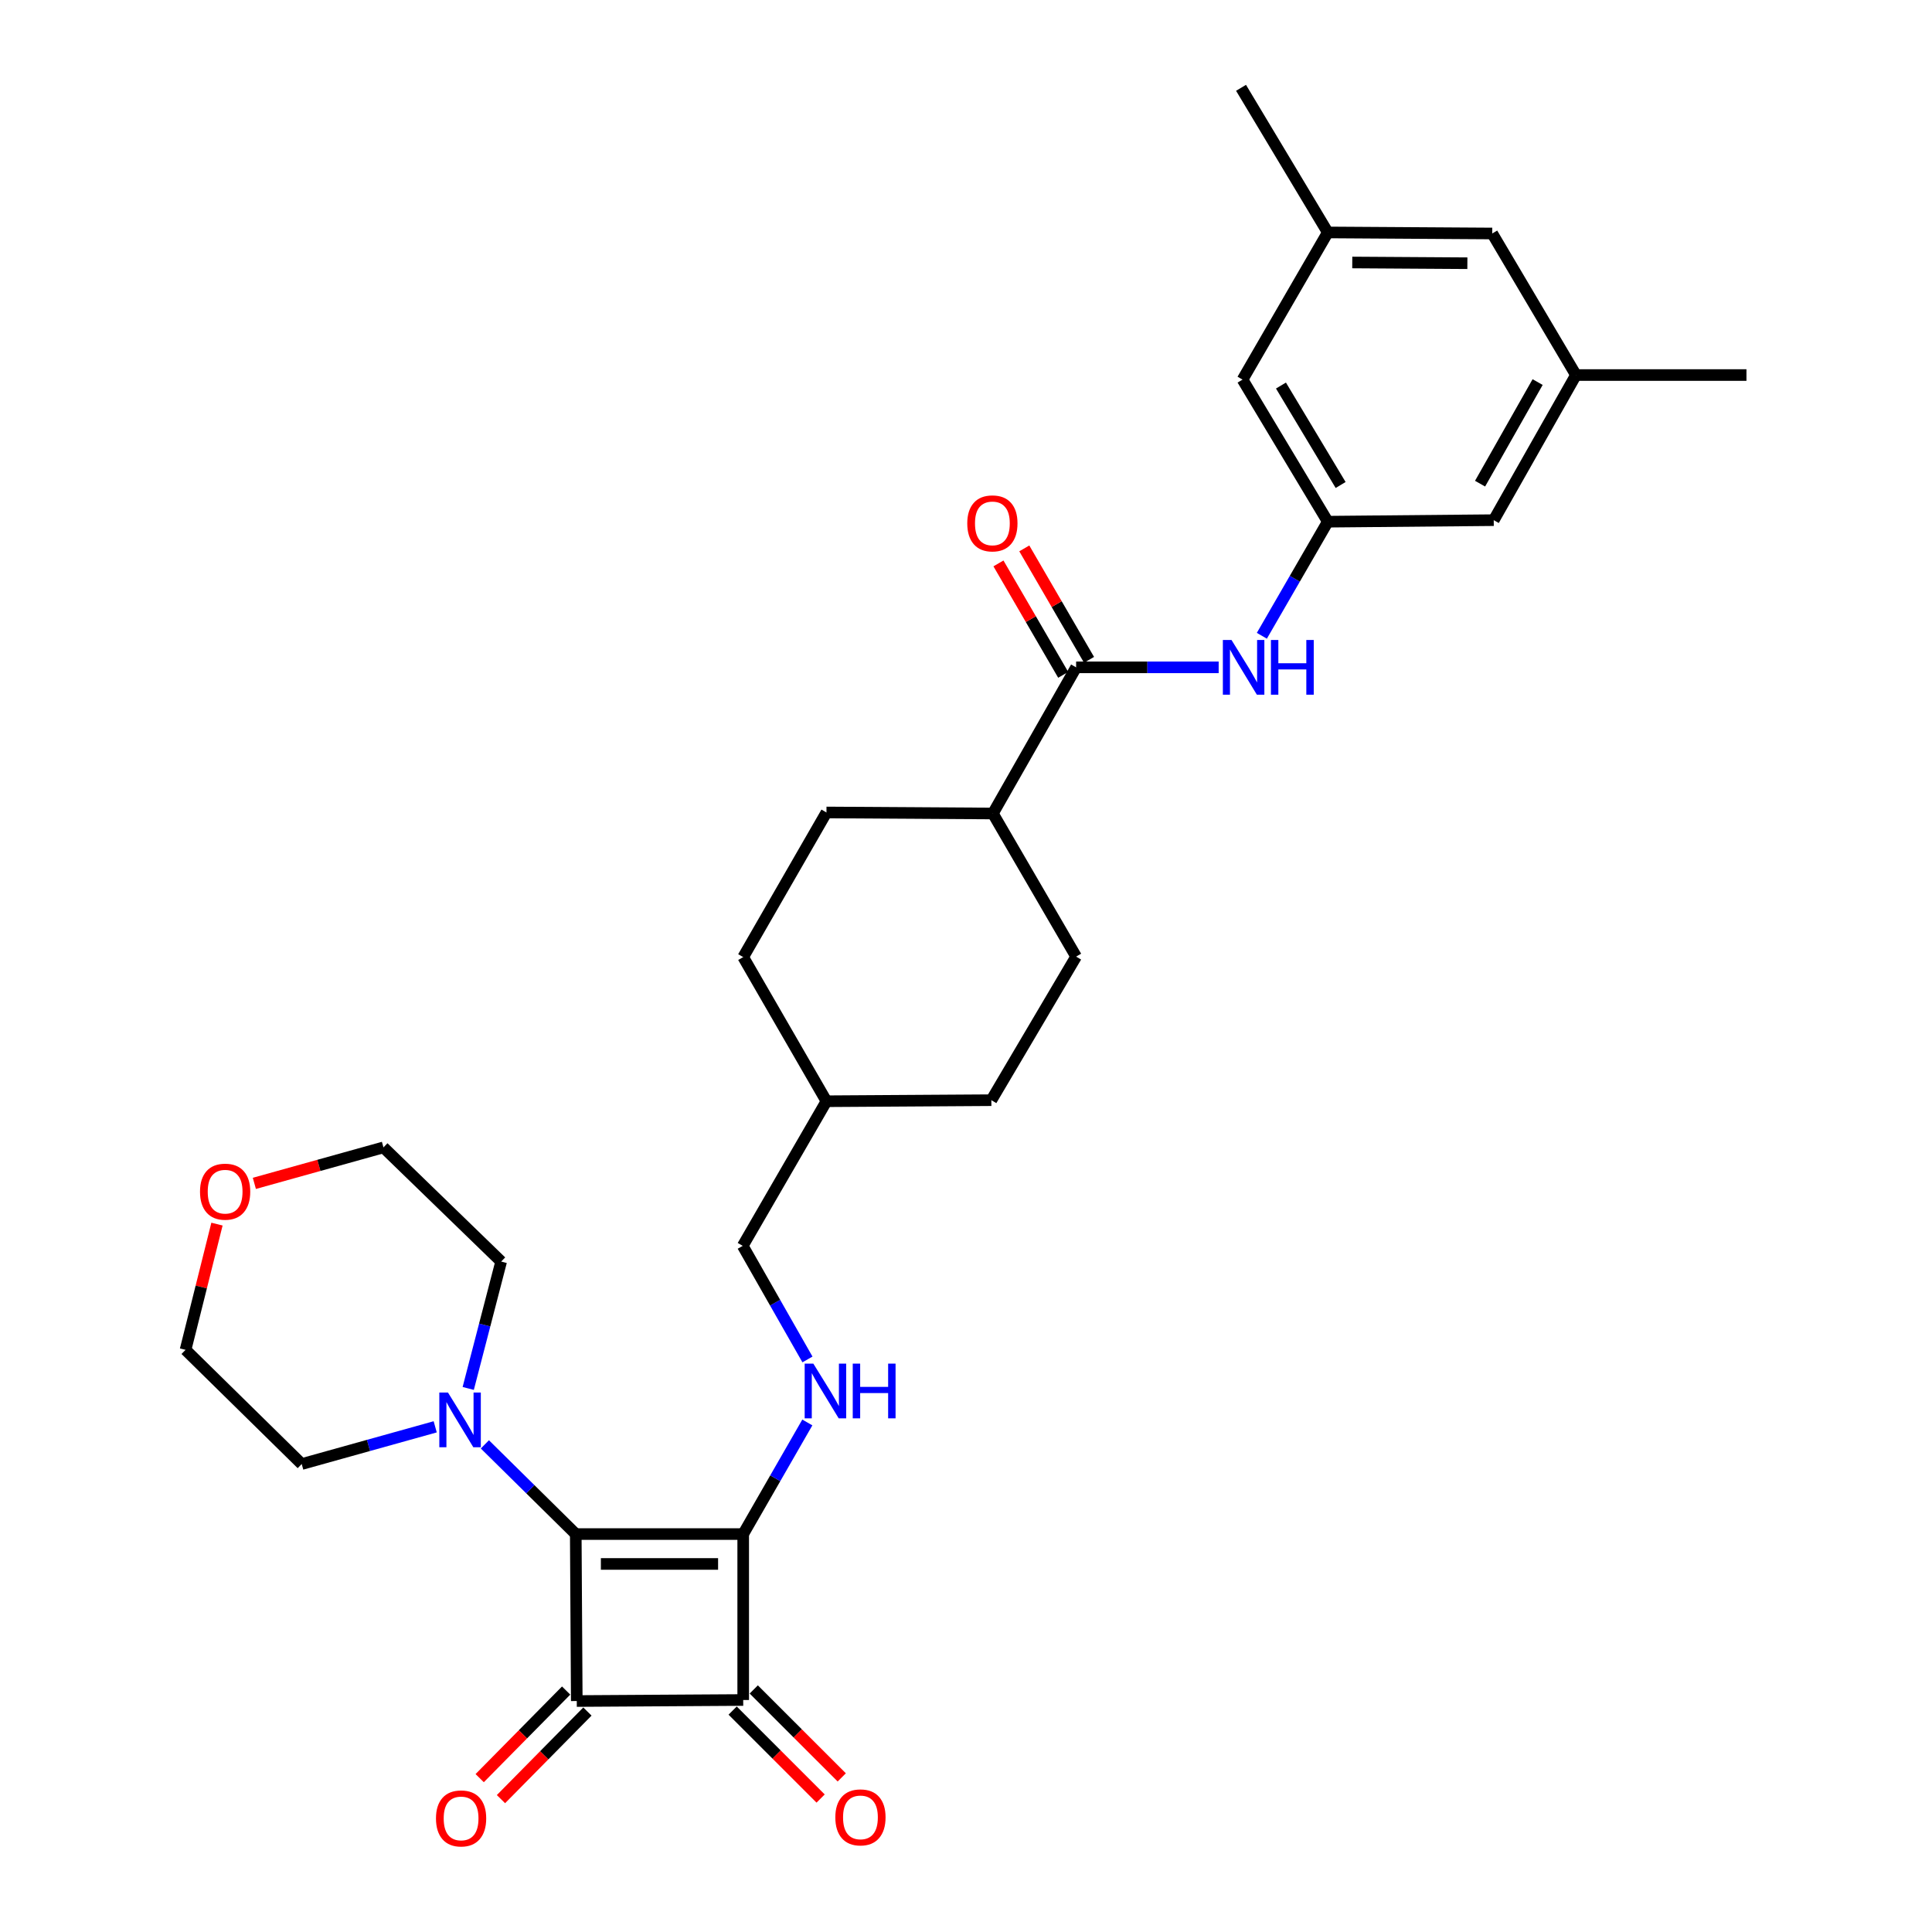 <?xml version='1.0' encoding='iso-8859-1'?>
<svg version='1.1' baseProfile='full'
              xmlns='http://www.w3.org/2000/svg'
                      xmlns:rdkit='http://www.rdkit.org/xml'
                      xmlns:xlink='http://www.w3.org/1999/xlink'
                  xml:space='preserve'
width='1000px' height='1000px' viewBox='0 0 1000 1000'>
<!-- END OF HEADER -->
<rect style='opacity:1.0;fill:#FFFFFF;stroke:none' width='1000' height='1000' x='0' y='0'> </rect>
<path class='bond-0' d='M 384.68,794.028 L 298.014,794.028' style='fill:none;fill-rule:evenodd;stroke:#000000;stroke-width:6px;stroke-linecap:butt;stroke-linejoin:miter;stroke-opacity:1' />
<path class='bond-0' d='M 371.68,809.498 L 311.014,809.498' style='fill:none;fill-rule:evenodd;stroke:#000000;stroke-width:6px;stroke-linecap:butt;stroke-linejoin:miter;stroke-opacity:1' />
<path class='bond-2' d='M 384.68,794.028 L 384.68,879.921' style='fill:none;fill-rule:evenodd;stroke:#000000;stroke-width:6px;stroke-linecap:butt;stroke-linejoin:miter;stroke-opacity:1' />
<path class='bond-4' d='M 384.68,794.028 L 401.278,765.147' style='fill:none;fill-rule:evenodd;stroke:#000000;stroke-width:6px;stroke-linecap:butt;stroke-linejoin:miter;stroke-opacity:1' />
<path class='bond-4' d='M 401.278,765.147 L 417.875,736.265' style='fill:none;fill-rule:evenodd;stroke:#0000FF;stroke-width:6px;stroke-linecap:butt;stroke-linejoin:miter;stroke-opacity:1' />
<path class='bond-3' d='M 298.014,794.028 L 274.493,770.817' style='fill:none;fill-rule:evenodd;stroke:#000000;stroke-width:6px;stroke-linecap:butt;stroke-linejoin:miter;stroke-opacity:1' />
<path class='bond-3' d='M 274.493,770.817 L 250.972,747.607' style='fill:none;fill-rule:evenodd;stroke:#0000FF;stroke-width:6px;stroke-linecap:butt;stroke-linejoin:miter;stroke-opacity:1' />
<path class='bond-30' d='M 298.014,794.028 L 298.538,880.454' style='fill:none;fill-rule:evenodd;stroke:#000000;stroke-width:6px;stroke-linecap:butt;stroke-linejoin:miter;stroke-opacity:1' />
<path class='bond-1' d='M 298.538,880.454 L 384.68,879.921' style='fill:none;fill-rule:evenodd;stroke:#000000;stroke-width:6px;stroke-linecap:butt;stroke-linejoin:miter;stroke-opacity:1' />
<path class='bond-8' d='M 293.033,875.021 L 270.66,897.692' style='fill:none;fill-rule:evenodd;stroke:#000000;stroke-width:6px;stroke-linecap:butt;stroke-linejoin:miter;stroke-opacity:1' />
<path class='bond-8' d='M 270.66,897.692 L 248.287,920.364' style='fill:none;fill-rule:evenodd;stroke:#FF0000;stroke-width:6px;stroke-linecap:butt;stroke-linejoin:miter;stroke-opacity:1' />
<path class='bond-8' d='M 304.044,885.887 L 281.671,908.558' style='fill:none;fill-rule:evenodd;stroke:#000000;stroke-width:6px;stroke-linecap:butt;stroke-linejoin:miter;stroke-opacity:1' />
<path class='bond-8' d='M 281.671,908.558 L 259.298,931.23' style='fill:none;fill-rule:evenodd;stroke:#FF0000;stroke-width:6px;stroke-linecap:butt;stroke-linejoin:miter;stroke-opacity:1' />
<path class='bond-9' d='M 379.211,885.391 L 401.981,908.154' style='fill:none;fill-rule:evenodd;stroke:#000000;stroke-width:6px;stroke-linecap:butt;stroke-linejoin:miter;stroke-opacity:1' />
<path class='bond-9' d='M 401.981,908.154 L 424.751,930.918' style='fill:none;fill-rule:evenodd;stroke:#FF0000;stroke-width:6px;stroke-linecap:butt;stroke-linejoin:miter;stroke-opacity:1' />
<path class='bond-9' d='M 390.149,874.45 L 412.919,897.214' style='fill:none;fill-rule:evenodd;stroke:#000000;stroke-width:6px;stroke-linecap:butt;stroke-linejoin:miter;stroke-opacity:1' />
<path class='bond-9' d='M 412.919,897.214 L 435.689,919.978' style='fill:none;fill-rule:evenodd;stroke:#FF0000;stroke-width:6px;stroke-linecap:butt;stroke-linejoin:miter;stroke-opacity:1' />
<path class='bond-24' d='M 225.261,738.521 L 190.716,748.153' style='fill:none;fill-rule:evenodd;stroke:#0000FF;stroke-width:6px;stroke-linecap:butt;stroke-linejoin:miter;stroke-opacity:1' />
<path class='bond-24' d='M 190.716,748.153 L 156.172,757.785' style='fill:none;fill-rule:evenodd;stroke:#000000;stroke-width:6px;stroke-linecap:butt;stroke-linejoin:miter;stroke-opacity:1' />
<path class='bond-25' d='M 242.353,718.656 L 250.876,685.821' style='fill:none;fill-rule:evenodd;stroke:#0000FF;stroke-width:6px;stroke-linecap:butt;stroke-linejoin:miter;stroke-opacity:1' />
<path class='bond-25' d='M 250.876,685.821 L 259.399,652.985' style='fill:none;fill-rule:evenodd;stroke:#000000;stroke-width:6px;stroke-linecap:butt;stroke-linejoin:miter;stroke-opacity:1' />
<path class='bond-19' d='M 417.94,703.649 L 401.19,674.252' style='fill:none;fill-rule:evenodd;stroke:#0000FF;stroke-width:6px;stroke-linecap:butt;stroke-linejoin:miter;stroke-opacity:1' />
<path class='bond-19' d='M 401.19,674.252 L 384.439,644.855' style='fill:none;fill-rule:evenodd;stroke:#000000;stroke-width:6px;stroke-linecap:butt;stroke-linejoin:miter;stroke-opacity:1' />
<path class='bond-5' d='M 556.998,345.417 L 513.914,421.065' style='fill:none;fill-rule:evenodd;stroke:#000000;stroke-width:6px;stroke-linecap:butt;stroke-linejoin:miter;stroke-opacity:1' />
<path class='bond-6' d='M 556.998,345.417 L 593.89,345.417' style='fill:none;fill-rule:evenodd;stroke:#000000;stroke-width:6px;stroke-linecap:butt;stroke-linejoin:miter;stroke-opacity:1' />
<path class='bond-6' d='M 593.89,345.417 L 630.783,345.417' style='fill:none;fill-rule:evenodd;stroke:#0000FF;stroke-width:6px;stroke-linecap:butt;stroke-linejoin:miter;stroke-opacity:1' />
<path class='bond-11' d='M 563.686,341.531 L 546.93,312.69' style='fill:none;fill-rule:evenodd;stroke:#000000;stroke-width:6px;stroke-linecap:butt;stroke-linejoin:miter;stroke-opacity:1' />
<path class='bond-11' d='M 546.93,312.69 L 530.173,283.848' style='fill:none;fill-rule:evenodd;stroke:#FF0000;stroke-width:6px;stroke-linecap:butt;stroke-linejoin:miter;stroke-opacity:1' />
<path class='bond-11' d='M 550.31,349.303 L 533.554,320.461' style='fill:none;fill-rule:evenodd;stroke:#000000;stroke-width:6px;stroke-linecap:butt;stroke-linejoin:miter;stroke-opacity:1' />
<path class='bond-11' d='M 533.554,320.461 L 516.797,291.62' style='fill:none;fill-rule:evenodd;stroke:#FF0000;stroke-width:6px;stroke-linecap:butt;stroke-linejoin:miter;stroke-opacity:1' />
<path class='bond-7' d='M 653.132,329.08 L 670.198,299.553' style='fill:none;fill-rule:evenodd;stroke:#0000FF;stroke-width:6px;stroke-linecap:butt;stroke-linejoin:miter;stroke-opacity:1' />
<path class='bond-7' d='M 670.198,299.553 L 687.264,270.027' style='fill:none;fill-rule:evenodd;stroke:#000000;stroke-width:6px;stroke-linecap:butt;stroke-linejoin:miter;stroke-opacity:1' />
<path class='bond-15' d='M 687.264,270.027 L 643.14,196.484' style='fill:none;fill-rule:evenodd;stroke:#000000;stroke-width:6px;stroke-linecap:butt;stroke-linejoin:miter;stroke-opacity:1' />
<path class='bond-15' d='M 693.911,251.036 L 663.024,199.557' style='fill:none;fill-rule:evenodd;stroke:#000000;stroke-width:6px;stroke-linecap:butt;stroke-linejoin:miter;stroke-opacity:1' />
<path class='bond-16' d='M 687.264,270.027 L 773.156,269.236' style='fill:none;fill-rule:evenodd;stroke:#000000;stroke-width:6px;stroke-linecap:butt;stroke-linejoin:miter;stroke-opacity:1' />
<path class='bond-10' d='M 513.914,421.065 L 556.998,495.14' style='fill:none;fill-rule:evenodd;stroke:#000000;stroke-width:6px;stroke-linecap:butt;stroke-linejoin:miter;stroke-opacity:1' />
<path class='bond-32' d='M 513.914,421.065 L 427.773,420.532' style='fill:none;fill-rule:evenodd;stroke:#000000;stroke-width:6px;stroke-linecap:butt;stroke-linejoin:miter;stroke-opacity:1' />
<path class='bond-12' d='M 131.653,612.51 L 165.063,603.2' style='fill:none;fill-rule:evenodd;stroke:#FF0000;stroke-width:6px;stroke-linecap:butt;stroke-linejoin:miter;stroke-opacity:1' />
<path class='bond-12' d='M 165.063,603.2 L 198.474,593.89' style='fill:none;fill-rule:evenodd;stroke:#000000;stroke-width:6px;stroke-linecap:butt;stroke-linejoin:miter;stroke-opacity:1' />
<path class='bond-31' d='M 112.308,633.597 L 104.172,666.14' style='fill:none;fill-rule:evenodd;stroke:#FF0000;stroke-width:6px;stroke-linecap:butt;stroke-linejoin:miter;stroke-opacity:1' />
<path class='bond-31' d='M 104.172,666.14 L 96.037,698.682' style='fill:none;fill-rule:evenodd;stroke:#000000;stroke-width:6px;stroke-linecap:butt;stroke-linejoin:miter;stroke-opacity:1' />
<path class='bond-13' d='M 815.716,194.121 L 773.156,269.236' style='fill:none;fill-rule:evenodd;stroke:#000000;stroke-width:6px;stroke-linecap:butt;stroke-linejoin:miter;stroke-opacity:1' />
<path class='bond-13' d='M 795.872,197.762 L 766.081,250.343' style='fill:none;fill-rule:evenodd;stroke:#000000;stroke-width:6px;stroke-linecap:butt;stroke-linejoin:miter;stroke-opacity:1' />
<path class='bond-20' d='M 815.716,194.121 L 772.374,120.853' style='fill:none;fill-rule:evenodd;stroke:#000000;stroke-width:6px;stroke-linecap:butt;stroke-linejoin:miter;stroke-opacity:1' />
<path class='bond-29' d='M 815.716,194.121 L 903.963,194.121' style='fill:none;fill-rule:evenodd;stroke:#000000;stroke-width:6px;stroke-linecap:butt;stroke-linejoin:miter;stroke-opacity:1' />
<path class='bond-14' d='M 687.264,120.312 L 643.14,196.484' style='fill:none;fill-rule:evenodd;stroke:#000000;stroke-width:6px;stroke-linecap:butt;stroke-linejoin:miter;stroke-opacity:1' />
<path class='bond-28' d='M 687.264,120.312 L 642.358,45.455' style='fill:none;fill-rule:evenodd;stroke:#000000;stroke-width:6px;stroke-linecap:butt;stroke-linejoin:miter;stroke-opacity:1' />
<path class='bond-33' d='M 687.264,120.312 L 772.374,120.853' style='fill:none;fill-rule:evenodd;stroke:#000000;stroke-width:6px;stroke-linecap:butt;stroke-linejoin:miter;stroke-opacity:1' />
<path class='bond-33' d='M 699.932,135.863 L 759.509,136.242' style='fill:none;fill-rule:evenodd;stroke:#000000;stroke-width:6px;stroke-linecap:butt;stroke-linejoin:miter;stroke-opacity:1' />
<path class='bond-17' d='M 427.773,420.532 L 384.68,495.389' style='fill:none;fill-rule:evenodd;stroke:#000000;stroke-width:6px;stroke-linecap:butt;stroke-linejoin:miter;stroke-opacity:1' />
<path class='bond-18' d='M 556.998,495.14 L 513.124,569.456' style='fill:none;fill-rule:evenodd;stroke:#000000;stroke-width:6px;stroke-linecap:butt;stroke-linejoin:miter;stroke-opacity:1' />
<path class='bond-23' d='M 384.439,644.855 L 427.773,569.998' style='fill:none;fill-rule:evenodd;stroke:#000000;stroke-width:6px;stroke-linecap:butt;stroke-linejoin:miter;stroke-opacity:1' />
<path class='bond-21' d='M 384.68,495.389 L 427.773,569.998' style='fill:none;fill-rule:evenodd;stroke:#000000;stroke-width:6px;stroke-linecap:butt;stroke-linejoin:miter;stroke-opacity:1' />
<path class='bond-22' d='M 513.124,569.456 L 427.773,569.998' style='fill:none;fill-rule:evenodd;stroke:#000000;stroke-width:6px;stroke-linecap:butt;stroke-linejoin:miter;stroke-opacity:1' />
<path class='bond-26' d='M 156.172,757.785 L 96.037,698.682' style='fill:none;fill-rule:evenodd;stroke:#000000;stroke-width:6px;stroke-linecap:butt;stroke-linejoin:miter;stroke-opacity:1' />
<path class='bond-27' d='M 259.399,652.985 L 198.474,593.89' style='fill:none;fill-rule:evenodd;stroke:#000000;stroke-width:6px;stroke-linecap:butt;stroke-linejoin:miter;stroke-opacity:1' />
<path  class='atom-4' d='M 231.868 720.773
L 241.148 735.773
Q 242.068 737.253, 243.548 739.933
Q 245.028 742.613, 245.108 742.773
L 245.108 720.773
L 248.868 720.773
L 248.868 749.093
L 244.988 749.093
L 235.028 732.693
Q 233.868 730.773, 232.628 728.573
Q 231.428 726.373, 231.068 725.693
L 231.068 749.093
L 227.388 749.093
L 227.388 720.773
L 231.868 720.773
' fill='#0000FF'/>
<path  class='atom-5' d='M 420.98 705.81
L 430.26 720.81
Q 431.18 722.29, 432.66 724.97
Q 434.14 727.65, 434.22 727.81
L 434.22 705.81
L 437.98 705.81
L 437.98 734.13
L 434.1 734.13
L 424.14 717.73
Q 422.98 715.81, 421.74 713.61
Q 420.54 711.41, 420.18 710.73
L 420.18 734.13
L 416.5 734.13
L 416.5 705.81
L 420.98 705.81
' fill='#0000FF'/>
<path  class='atom-5' d='M 441.38 705.81
L 445.22 705.81
L 445.22 717.85
L 459.7 717.85
L 459.7 705.81
L 463.54 705.81
L 463.54 734.13
L 459.7 734.13
L 459.7 721.05
L 445.22 721.05
L 445.22 734.13
L 441.38 734.13
L 441.38 705.81
' fill='#0000FF'/>
<path  class='atom-7' d='M 637.43 331.257
L 646.71 346.257
Q 647.63 347.737, 649.11 350.417
Q 650.59 353.097, 650.67 353.257
L 650.67 331.257
L 654.43 331.257
L 654.43 359.577
L 650.55 359.577
L 640.59 343.177
Q 639.43 341.257, 638.19 339.057
Q 636.99 336.857, 636.63 336.177
L 636.63 359.577
L 632.95 359.577
L 632.95 331.257
L 637.43 331.257
' fill='#0000FF'/>
<path  class='atom-7' d='M 657.83 331.257
L 661.67 331.257
L 661.67 343.297
L 676.15 343.297
L 676.15 331.257
L 679.99 331.257
L 679.99 359.577
L 676.15 359.577
L 676.15 346.497
L 661.67 346.497
L 661.67 359.577
L 657.83 359.577
L 657.83 331.257
' fill='#0000FF'/>
<path  class='atom-9' d='M 225.661 941.21
Q 225.661 934.41, 229.021 930.61
Q 232.381 926.81, 238.661 926.81
Q 244.941 926.81, 248.301 930.61
Q 251.661 934.41, 251.661 941.21
Q 251.661 948.09, 248.261 952.01
Q 244.861 955.89, 238.661 955.89
Q 232.421 955.89, 229.021 952.01
Q 225.661 948.13, 225.661 941.21
M 238.661 952.69
Q 242.981 952.69, 245.301 949.81
Q 247.661 946.89, 247.661 941.21
Q 247.661 935.65, 245.301 932.85
Q 242.981 930.01, 238.661 930.01
Q 234.341 930.01, 231.981 932.81
Q 229.661 935.61, 229.661 941.21
Q 229.661 946.93, 231.981 949.81
Q 234.341 952.69, 238.661 952.69
' fill='#FF0000'/>
<path  class='atom-10' d='M 432.365 940.669
Q 432.365 933.869, 435.725 930.069
Q 439.085 926.269, 445.365 926.269
Q 451.645 926.269, 455.005 930.069
Q 458.365 933.869, 458.365 940.669
Q 458.365 947.549, 454.965 951.469
Q 451.565 955.349, 445.365 955.349
Q 439.125 955.349, 435.725 951.469
Q 432.365 947.589, 432.365 940.669
M 445.365 952.149
Q 449.685 952.149, 452.005 949.269
Q 454.365 946.349, 454.365 940.669
Q 454.365 935.109, 452.005 932.309
Q 449.685 929.469, 445.365 929.469
Q 441.045 929.469, 438.685 932.269
Q 436.365 935.069, 436.365 940.669
Q 436.365 946.389, 438.685 949.269
Q 441.045 952.149, 445.365 952.149
' fill='#FF0000'/>
<path  class='atom-12' d='M 500.657 270.897
Q 500.657 264.097, 504.017 260.297
Q 507.377 256.497, 513.657 256.497
Q 519.937 256.497, 523.297 260.297
Q 526.657 264.097, 526.657 270.897
Q 526.657 277.777, 523.257 281.697
Q 519.857 285.577, 513.657 285.577
Q 507.417 285.577, 504.017 281.697
Q 500.657 277.817, 500.657 270.897
M 513.657 282.377
Q 517.977 282.377, 520.297 279.497
Q 522.657 276.577, 522.657 270.897
Q 522.657 265.337, 520.297 262.537
Q 517.977 259.697, 513.657 259.697
Q 509.337 259.697, 506.977 262.497
Q 504.657 265.297, 504.657 270.897
Q 504.657 276.617, 506.977 279.497
Q 509.337 282.377, 513.657 282.377
' fill='#FF0000'/>
<path  class='atom-13' d='M 103.526 616.805
Q 103.526 610.005, 106.886 606.205
Q 110.246 602.405, 116.526 602.405
Q 122.806 602.405, 126.166 606.205
Q 129.526 610.005, 129.526 616.805
Q 129.526 623.685, 126.126 627.605
Q 122.726 631.485, 116.526 631.485
Q 110.286 631.485, 106.886 627.605
Q 103.526 623.725, 103.526 616.805
M 116.526 628.285
Q 120.846 628.285, 123.166 625.405
Q 125.526 622.485, 125.526 616.805
Q 125.526 611.245, 123.166 608.445
Q 120.846 605.605, 116.526 605.605
Q 112.206 605.605, 109.846 608.405
Q 107.526 611.205, 107.526 616.805
Q 107.526 622.525, 109.846 625.405
Q 112.206 628.285, 116.526 628.285
' fill='#FF0000'/>
</svg>
